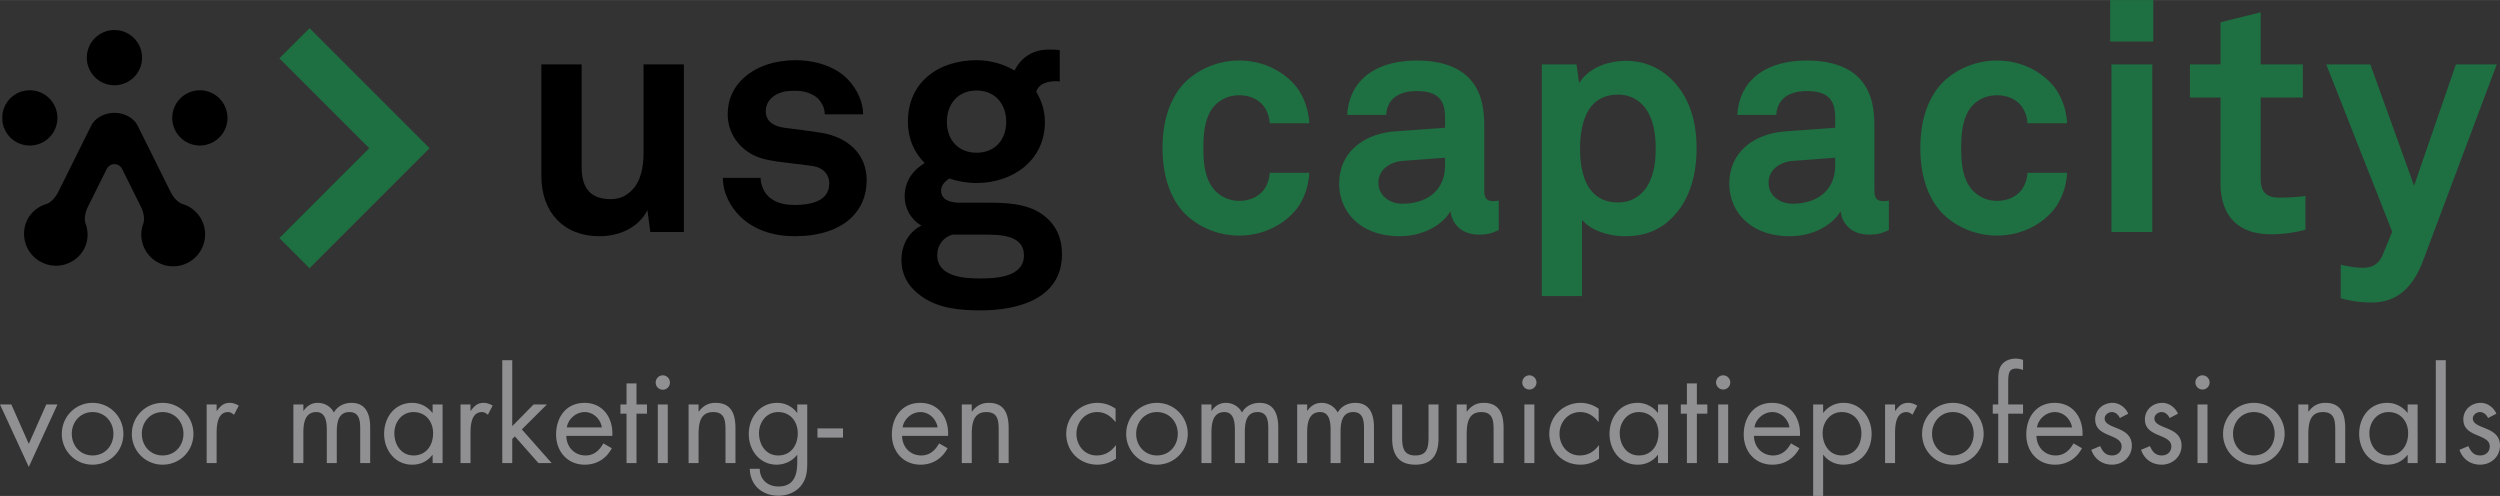 <svg xmlns="http://www.w3.org/2000/svg" xmlns:xlink="http://www.w3.org/1999/xlink" width="2500" height="496" viewBox="0 0 450.459 89.355"><rect x="0" y="0" width="450.459" height="89.355" fill="#333333" stroke="none"/><path d="M116.198 11.834v15.734c0 3.212-.77 5.558-2.278 6.967-1.062 1.063-2.336 1.58-3.888 1.58-1.743 0-3.086-.456-3.989-1.36-.995-.998-1.479-2.513-1.479-4.631v-18.29h-6.782V31.75c0 3.214 1 5.912 2.888 7.803 1.809 1.808 4.342 2.763 7.329 2.763 3.821 0 7.058-1.752 8.438-4.571l.352-.714.104.789.495 3.742h5.59V11.834M147.872 24.146a113.86 113.86 0 0 0-4.642-.646l-1.803-.226c-2.448-.351-3.691-1.445-3.691-3.258 0-1.508.925-2.784 2.472-3.417 1.146-.483 2.159-.483 3.229-.483 1.613 0 3.23.575 4.126 1.473.799.865 1.202 1.775 1.262 2.769h6.428c-.069-2.001-.985-4.104-2.581-5.812-2.012-2.169-5.484-3.465-9.292-3.465-3.617 0-6.821 1.051-9.019 2.96-2.018 1.756-2.997 3.919-2.997 6.615 0 3.779 2.765 7.003 6.722 7.841 1.649.358 3.453.562 5.196.761 1.051.119 2.14.241 3.156.396 2.018.314 3.222 1.601 3.222 3.433 0 1.008-.328 1.851-.976 2.498-1.305 1.304-3.667 1.577-5.422 1.577-2.104 0-3.522-.415-4.739-1.389-.953-.774-1.611-2.179-1.687-3.489h-6.316c.072 2.361 1.174 4.759 3.092 6.613 2.347 2.234 5.663 3.418 9.593 3.418 4.42 0 7.938-1.182 10.17-3.414 1.688-1.688 2.542-3.859 2.542-6.453 0-4.334-3.082-7.515-8.045-8.302M183.802 43.529c-1.508-1.507-4.517-1.507-6.508-1.507H171.567l-.034.011c-1.79.531-2.903 2.044-2.903 3.949 0 1.059.351 1.942 1.036 2.63 1.792 1.792 5.573 1.792 6.816 1.792 2.688 0 5.652-.211 7.225-1.783.685-.685 1.032-1.573 1.032-2.639-.002-1.005-.317-1.83-.937-2.453m-3.896-25.945c-1-.999-2.364-1.524-3.947-1.524-3.342 0-5.586 2.36-5.586 5.875 0 1.729.573 3.252 1.613 4.294.995.995 2.37 1.522 3.973 1.522 1.604 0 2.976-.527 3.971-1.522 1.04-1.042 1.612-2.566 1.612-4.294 0-1.75-.581-3.296-1.636-4.351m11.203 28.224c0 8.903-10.027 9.866-14.339 9.866-3.667 0-7.484-.298-10.549-2.455-2.394-1.675-3.558-3.775-3.558-6.423 0-2.637 1.296-4.856 3.468-5.943l.414-.205-.404-.223c-1.733-.943-2.896-2.937-2.896-4.957 0-2.515 1.141-4.442 3.489-5.895l.258-.16-.215-.215c-1.929-1.931-2.949-4.443-2.949-7.265 0-2.99.999-5.571 2.895-7.464 2.187-2.187 5.467-3.391 9.238-3.391 2.372 0 4.701.631 6.73 1.824l.226.132.113-.234c1.149-2.346 3.259-3.64 5.942-3.64.396 0 1.241.004 1.734.081v5.164c-.006 0-.011 0-.017-.002a2.436 2.436 0 0 0-.324-.029c-2.106 0-3.452.72-3.889 2.082l-.032.106.055.092c1.032 1.7 1.535 3.446 1.535 5.336 0 7.05-6.074 10.737-12.073 10.737-1.631 0-3.291-.275-4.802-.799l-.104-.037-.097.055c-.382.224-1.631 1.051-1.631 2.357 0 .631.205 1.152.604 1.554.742.739 2.012.895 2.948.895h4.996c2.714 0 6.812 0 9.681 1.991 2.358 1.628 3.553 4.004 3.553 7.065M228.109 34.048c-.996 1.526-2.716 2.368-4.84 2.368-2.233 0-3.724-1.081-4.584-1.991-1.843-2.025-2.09-5.06-2.09-7.757 0-2.726.247-5.789 2.095-7.816.832-.881 2.302-1.932 4.58-1.932 2.125 0 3.844.842 4.844 2.376.505.82.78 1.721.865 2.668h6.66c-.162-2.277-.962-4.512-2.238-6.161-2.333-2.92-6.122-4.662-10.131-4.662-4.785 0-8.461 2.409-10.304 4.662-2.159 2.712-3.253 6.366-3.253 10.865s1.094 8.154 3.25 10.863c1.846 2.257 5.521 4.667 10.307 4.667 4.009 0 7.798-1.743 10.131-4.665 1.276-1.647 2.076-3.883 2.238-6.159h-6.66a6.072 6.072 0 0 1-.87 2.674M260.354 28.168l-7.652.58c-2.273.179-4.571 1.543-4.571 4.181 0 1.036.382 1.962 1.101 2.682.844.844 2.095 1.33 3.431 1.33 2.555 0 4.648-.748 6.063-2.163 1.235-1.236 1.889-2.956 1.889-4.979v-1.65l-.261.019zm9.458 8.243v4.883c-1.094.469-1.737.729-3.354.729-3.286 0-4.672-2.163-4.862-4.016l-.075-.748-.372.652c-1.254 2.191-4.506 4.401-8.951 4.401-3.385 0-6.191-1.02-8.12-2.945-1.637-1.639-2.538-3.864-2.538-6.264 0-5.166 3.915-8.78 9.979-9.211l8.87-.638.225-.015V21.16c0-1.732-.373-2.911-1.175-3.714-.861-.861-2.226-1.279-4.169-1.279-3.427 0-5.438 1.526-5.713 4.288h-6.528c.243-3.023 1.492-5.388 3.751-7.005 2.114-1.511 5.051-2.31 8.49-2.31 5.825 0 9.553 2.016 11.082 5.99.753 1.91.854 4.104.854 6.001V34.32c0 .815.159 1.354.5 1.699.312.311.765.456 1.422.456.254 0 .499-.032.684-.064M296.605 19.272c-1.264-1.616-3.014-2.471-5.061-2.471-5.852 0-7.082 5.429-7.082 9.98 0 3.783.837 6.537 2.485 8.187 1.153 1.152 2.7 1.739 4.597 1.739 2.046 0 3.796-.854 5.061-2.47 1.323-1.73 1.965-4.167 1.965-7.455 0-3.324-.641-5.779-1.965-7.51m8.847 7.395c0 5.908-1.786 10.371-5.303 13.266-1.945 1.578-4.371 2.38-7.212 2.38-3.284 0-6.235-1.101-7.7-2.869l-.426-.517V53.095h-6.766V11.834h5.812l.436 3.156.087.641.354-.543c1.571-2.436 4.661-3.892 8.261-3.892 2.709 0 5.115.84 7.154 2.498 3.517 2.895 5.303 7.26 5.303 12.973M330.649 28.168l-7.653.58c-2.275.179-4.571 1.543-4.571 4.181 0 1.036.382 1.964 1.101 2.682.844.844 2.095 1.33 3.432 1.33 2.554 0 4.647-.748 6.062-2.163 1.235-1.236 1.889-2.956 1.889-4.979v-1.65l-.26.019zm9.46 8.243v4.883c-1.096.469-1.739.729-3.354.729-3.285 0-4.674-2.163-4.862-4.016l-.076-.748-.371.652c-1.251 2.191-4.506 4.401-8.951 4.401-3.385 0-6.19-1.02-8.12-2.945-1.637-1.639-2.54-3.864-2.54-6.264 0-5.166 3.917-8.78 9.98-9.211l8.872-.638.222-.015V21.16c0-1.732-.373-2.911-1.175-3.712-.86-.863-2.225-1.281-4.168-1.281-3.427 0-5.438 1.526-5.714 4.288h-6.528c.243-3.023 1.492-5.388 3.751-7.005 2.114-1.511 5.051-2.31 8.491-2.31 5.824 0 9.552 2.016 11.082 5.99.752 1.91.853 4.104.853 6.001V34.32c0 .815.16 1.354.501 1.699.312.311.764.456 1.422.456.252 0 .498-.032.685-.064M364.652 34.048c-.997 1.526-2.715 2.368-4.84 2.368-2.233 0-3.725-1.081-4.584-1.991-1.844-2.025-2.093-5.06-2.093-7.757 0-2.726.249-5.786 2.095-7.816.833-.881 2.304-1.932 4.582-1.932 2.125 0 3.843.842 4.844 2.376.503.818.778 1.721.863 2.668h6.66c-.16-2.277-.959-4.512-2.235-6.161-2.336-2.92-6.123-4.662-10.132-4.662-4.784 0-8.463 2.409-10.308 4.662-2.156 2.712-3.252 6.366-3.252 10.865s1.096 8.154 3.25 10.863c1.847 2.257 5.524 4.667 10.31 4.667 4.009 0 7.796-1.743 10.132-4.665 1.276-1.647 2.075-3.883 2.235-6.159h-6.66a6.081 6.081 0 0 1-.867 2.674M380.459 7.237h7.287V.238h-7.287M380.689 41.56h6.882V11.836h-6.882M410.705 35.838c-1.257 0-2.153-.286-2.743-.874-.579-.579-.859-1.453-.859-2.672V17.324h7.595v-5.49h-7.595V2.51l-6.768 1.678v7.646h-5.507v5.49h5.507v15.603c0 2.952.782 5.229 2.323 6.77 1.502 1.505 3.701 2.268 6.54 2.268 1.97 0 3.926-.26 5.961-.769v-5.622c-1.898.215-3.1.264-4.454.264M442.686 11.834l-7.479 21.695-.223.646-.232-.644-7.826-21.698h-7.422l11.757 29.82.036.089-.036.09s-1.739 4.232-1.741 4.234c-.67 1.599-1.916 2.409-3.7 2.409-1.334 0-1.935-.115-3.133-.345l-.687-.129v5.55c1.412.362 2.996.703 5.325.703 5.584 0 7.841-4.213 9.052-7.383 0 .002 11.852-31.567 13.153-35.039M.496 21.237c0-1.264.492-2.453 1.385-3.346a4.696 4.696 0 0 1 3.349-1.388c1.264 0 2.453.492 3.346 1.388a4.693 4.693 0 0 1 1.387 3.346 4.74 4.74 0 0 1-4.732 4.735 4.693 4.693 0 0 1-3.349-1.389 4.695 4.695 0 0 1-1.386-3.346M31.276 21.237c0-1.264.492-2.453 1.388-3.346a4.696 4.696 0 0 1 3.349-1.388c1.264 0 2.45.492 3.346 1.388a4.697 4.697 0 0 1 1.387 3.346 4.74 4.74 0 0 1-4.732 4.735 4.693 4.693 0 0 1-3.349-1.389 4.69 4.69 0 0 1-1.389-3.346M15.885 10.381a4.69 4.69 0 0 1 1.388-3.348 4.695 4.695 0 0 1 3.346-1.387c1.267 0 2.455.491 3.349 1.387a4.697 4.697 0 0 1 1.387 3.348 4.74 4.74 0 0 1-4.735 4.733 4.696 4.696 0 0 1-3.346-1.388 4.685 4.685 0 0 1-1.389-3.345M33.657 47.161a5.52 5.52 0 0 1-7.389-2.483 5.42 5.42 0 0 1-.22-4.326c.299-.812.119-2.084-.458-3.243l-3.354-6.756a1.806 1.806 0 0 0-1.618-1.023c-.682 0-1.3.394-1.613 1.023l-3.357 6.756c-.576 1.159-.755 2.432-.454 3.243.528 1.44.45 2.978-.222 4.326a5.518 5.518 0 0 1-7.388 2.483 5.515 5.515 0 0 1-2.482-7.389c.669-1.351 1.848-2.34 3.313-2.786.829-.253 1.735-1.166 2.312-2.325l5.916-11.903c.649-1.309 2.248-2.188 3.977-2.188 1.73 0 3.329.88 3.981 2.188l5.914 11.903c.577 1.159 1.482 2.071 2.31 2.325a5.421 5.421 0 0 1 3.316 2.786 5.523 5.523 0 0 1-2.484 7.389M55.776 5.409l-5.095 5.095 16.022 16.023.171.17-.171.171-16.022 16.024 5.095 5.096 21.291-21.291" fill="#fff"/><path d="M117.177 41.799l-.522-3.948c-1.454 2.962-4.821 4.706-8.655 4.706-6.448 0-10.455-4.356-10.455-10.807V11.594h7.26v18.53c0 3.544 1.396 5.752 5.229 5.752 1.684 0 2.845-.642 3.717-1.511 1.744-1.628 2.208-4.356 2.208-6.796V11.594h7.262v30.205"/><defs><path id="a" d="M.253 0h449.624v55.916H.253z"/></defs><clipPath id="b"><use xlink:href="#a" overflow="visible"/></clipPath><path d="M153.545 39.071c-2.439 2.438-6.217 3.485-10.34 3.485-3.834 0-7.261-1.104-9.759-3.485-1.744-1.687-3.195-4.184-3.195-7.028h6.796c0 1.334.697 2.788 1.626 3.542 1.161.93 2.498 1.336 4.589 1.336 2.439 0 6.156-.521 6.156-3.834 0-1.741-1.158-2.904-3.02-3.193-2.671-.407-5.693-.582-8.365-1.162-4.124-.872-6.912-4.241-6.912-8.075 0-3.077 1.277-5.229 3.078-6.796 2.208-1.916 5.402-3.021 9.179-3.021 3.603 0 7.262 1.162 9.468 3.544 1.628 1.741 2.673 4.007 2.673 6.215h-6.912c0-1.161-.522-2.092-1.221-2.848-.869-.872-2.438-1.394-3.949-1.394-1.044 0-2.033 0-3.138.465-1.276.521-2.322 1.626-2.322 3.195 0 2.149 1.857 2.79 3.483 3.021 2.73.347 3.487.407 6.449.869 4.763.757 8.248 3.777 8.248 8.54.001 2.905-1.046 5.055-2.612 6.624" clip-path="url(#b)"/><defs><path id="c" d="M.253 0h449.624v55.916H.253z"/></defs><clipPath id="d"><use xlink:href="#c" overflow="visible"/></clipPath><path d="M177.295 42.266h-5.693c-1.569.465-2.73 1.799-2.73 3.717 0 3.834 4.765 4.184 7.611 4.184 2.905 0 8.015-.175 8.015-4.184-.002-3.717-4.475-3.717-7.203-3.717m-1.336-25.967c-3.312 0-5.345 2.38-5.345 5.636 0 3.252 2.033 5.574 5.345 5.574 3.311 0 5.344-2.322 5.344-5.574-.001-3.255-2.034-5.636-5.344-5.636m.812 39.617c-3.659 0-7.551-.29-10.688-2.498-2.324-1.626-3.659-3.775-3.659-6.621 0-2.614 1.278-4.998 3.601-6.159-1.916-1.044-3.021-3.194-3.021-5.168 0-2.557 1.162-4.59 3.603-6.099-1.858-1.861-3.021-4.357-3.021-7.436 0-7.204 5.575-11.096 12.374-11.096 2.495 0 4.878.697 6.854 1.858 1.279-2.613 3.6-3.774 6.157-3.774.465 0 1.511 0 1.976.115v5.635c-.175 0-.407-.06-.582-.06-1.684 0-3.194.467-3.659 1.918.987 1.626 1.568 3.427 1.568 5.46 0 6.914-5.811 10.978-12.313 10.978-1.686 0-3.37-.289-4.881-.812-.697.405-1.511 1.162-1.511 2.148 0 1.801 1.801 2.208 3.312 2.208h4.996c3.022 0 6.972.058 9.816 2.032 2.615 1.802 3.659 4.356 3.659 7.262-.002 7.959-7.842 10.109-14.581 10.109" clip-path="url(#d)"/><path d="M233.592 37.684c-2.088 2.607-5.74 4.755-10.322 4.755-4.58 0-8.405-2.204-10.494-4.755-2.262-2.842-3.304-6.609-3.304-11.017 0-4.405 1.042-8.175 3.304-11.014 2.088-2.551 5.914-4.755 10.494-4.755 4.582 0 8.234 2.146 10.322 4.755 1.389 1.797 2.2 4.173 2.317 6.551h-7.131a5.88 5.88 0 0 0-.869-2.783c-.87-1.334-2.437-2.261-4.64-2.261-1.969 0-3.42.812-4.405 1.854-1.739 1.913-2.029 4.812-2.029 7.652s.29 5.683 2.029 7.595c.985 1.043 2.437 1.914 4.405 1.914 2.204 0 3.77-.929 4.64-2.261a5.865 5.865 0 0 0 .869-2.783h7.131c-.117 2.378-.93 4.755-2.317 6.553M260.373 28.409l-7.652.58c-2.203.173-4.351 1.507-4.351 3.939 0 2.319 2.029 3.769 4.29 3.769 4.522 0 7.713-2.435 7.713-6.898v-1.39zm6.087 13.855c-3.131 0-4.87-1.973-5.103-4.232-1.393 2.436-4.869 4.521-9.159 4.521-7.188 0-10.901-4.521-10.901-9.449 0-5.739 4.466-9.045 10.204-9.45l8.872-.639V21.16c0-2.841-.985-4.754-5.104-4.754-3.36 0-5.332 1.509-5.507 4.29h-7.017c.407-6.784 5.799-9.797 12.522-9.797 5.162 0 9.566 1.624 11.307 6.146.754 1.914.869 4.059.869 6.087V34.32c0 1.392.465 1.914 1.682 1.914.465 0 .928-.117.928-.117v5.334c-1.217.523-1.854.813-3.593.813M296.416 19.421c-1.044-1.334-2.607-2.376-4.87-2.376-5.682 0-6.841 5.391-6.841 9.737 0 4.35 1.159 9.685 6.841 9.685 2.263 0 3.826-1.044 4.87-2.378 1.51-1.971 1.913-4.694 1.913-7.306 0-2.609-.403-5.39-1.913-7.362m3.886 20.699c-1.854 1.506-4.29 2.434-7.363 2.434-3.595 0-6.493-1.273-7.883-2.955v13.738h-7.248V11.594h6.261l.463 3.363c1.799-2.783 5.162-4 8.465-4 3.017 0 5.451 1.042 7.307 2.551 3.594 2.956 5.392 7.479 5.392 13.16-.004 5.914-1.801 10.493-5.394 13.452M330.666 28.409l-7.649.58c-2.204.173-4.349 1.507-4.349 3.939 0 2.319 2.026 3.769 4.288 3.769 4.521 0 7.71-2.435 7.71-6.898v-1.39zm6.089 13.855c-3.131 0-4.868-1.973-5.102-4.232-1.393 2.436-4.87 4.521-9.16 4.521-7.189 0-10.9-4.521-10.9-9.449 0-5.739 4.465-9.045 10.203-9.45l8.87-.639V21.16c0-2.841-.983-4.754-5.102-4.754-3.361 0-5.333 1.509-5.507 4.29h-7.018c.407-6.784 5.8-9.797 12.523-9.797 5.161 0 9.565 1.624 11.308 6.146.752 1.914.867 4.059.867 6.087V34.32c0 1.392.465 1.914 1.682 1.914.466 0 .929-.117.929-.117v5.334c-1.217.523-1.854.813-3.593.813M370.132 37.684c-2.087 2.607-5.738 4.755-10.318 4.755s-8.407-2.204-10.494-4.755c-2.261-2.842-3.304-6.609-3.304-11.017 0-4.405 1.043-8.175 3.304-11.014 2.087-2.551 5.914-4.755 10.494-4.755s8.231 2.146 10.318 4.755c1.393 1.797 2.203 4.173 2.318 6.551h-7.131a5.836 5.836 0 0 0-.869-2.783c-.87-1.334-2.435-2.261-4.638-2.261-1.973 0-3.421.812-4.407 1.854-1.739 1.913-2.029 4.812-2.029 7.652s.29 5.683 2.029 7.595c.986 1.043 2.436 1.914 4.407 1.914 2.203 0 3.768-.929 4.638-2.261a5.832 5.832 0 0 0 .869-2.783h7.131c-.115 2.378-.927 4.755-2.318 6.553M380.448 11.594h7.363v30.205h-7.363V11.594zM380.217 0h7.771v7.479h-7.771M409.198 42.206c-6.089 0-9.102-3.478-9.102-9.277V17.565h-5.511v-5.973h5.511V4l7.246-1.799v9.393h7.593v5.973h-7.593v14.726c0 2.319 1.044 3.307 3.361 3.307 1.507 0 2.725-.061 4.695-.292v6.089c-2.027.519-4.054.809-6.2.809M436.602 46.961c-1.509 3.94-4.003 7.535-9.277 7.535-2.376 0-4-.347-5.563-.754v-6.029c1.914.349 2.434.522 4.058.522 1.332 0 2.724-.463 3.479-2.262l1.737-4.232-11.885-30.147h7.944l7.884 21.857 7.535-21.857h7.362" fill="#1e6f41"/><path d="M5.229 26.211a4.976 4.976 0 1 0-.004-9.948 4.976 4.976 0 0 0 .004 9.948M36.012 26.211a4.975 4.975 0 1 0 0-9.95 4.975 4.975 0 0 0 0 9.95M20.618 15.355a4.976 4.976 0 1 0 .003-9.953 4.976 4.976 0 0 0-.003 9.953M36.355 39.666a5.688 5.688 0 0 0-3.461-2.911c-.728-.222-1.59-1.044-2.166-2.199L24.814 22.65c-.709-1.424-2.425-2.321-4.196-2.321-1.767 0-3.483.897-4.191 2.321L10.51 34.555c-.573 1.154-1.438 1.978-2.165 2.199a5.69 5.69 0 0 0-3.461 2.911 5.754 5.754 0 0 0 10.304 5.119c.729-1.468.752-3.088.229-4.514-.264-.714-.13-1.9.443-3.057l3.359-6.754c.26-.523.779-.891 1.397-.891.62 0 1.144.366 1.402.891l3.354 6.754c.576 1.155.71 2.343.448 3.057-.524 1.426-.501 3.046.23 4.514a5.75 5.75 0 0 0 7.711 2.591 5.75 5.75 0 0 0 2.594-7.709"/><path fill="#1e6f41" d="M55.776 5.068l-5.436 5.436 16.193 16.193L50.34 42.892l5.436 5.434 21.63-21.629"/><path d="M2.044 72.873H0l5.188 11.25 5.165-11.25H8.332l-3.144 7.096-3.144-7.096zm14.642 10.846c3.076 0 5.547-2.446 5.547-5.546s-2.448-5.592-5.547-5.592c-3.1 0-5.547 2.492-5.547 5.592a5.516 5.516 0 0 0 5.547 5.546zm0-9.477c2.223 0 3.75 1.774 3.75 3.908 0 2.154-1.527 3.907-3.75 3.907-2.224 0-3.75-1.753-3.75-3.907 0-2.133 1.526-3.908 3.75-3.908zm12.62 9.477c3.077 0 5.547-2.446 5.547-5.546s-2.448-5.592-5.547-5.592c-3.1 0-5.547 2.492-5.547 5.592a5.516 5.516 0 0 0 5.547 5.546zm0-9.477c2.223 0 3.75 1.774 3.75 3.908 0 2.154-1.527 3.907-3.75 3.907-2.224 0-3.75-1.753-3.75-3.907 0-2.133 1.527-3.908 3.75-3.908zm9.724-1.369h-1.796v10.555h1.796V78.15c0-1.37.09-3.908 2.066-3.908.472 0 .719.225 1.077.472l.854-1.639c-.517-.292-1.011-.494-1.617-.494-1.167 0-1.707.606-2.335 1.438h-.045v-1.146zm15.631 0h-1.797v10.555h1.797V77.97c0-1.595.226-3.729 2.335-3.729 1.729 0 1.888 1.887 1.888 3.189v5.995h1.796v-5.592c0-1.595.225-3.594 2.291-3.594 1.842 0 1.931 1.685 1.931 3.055v6.131h1.796v-6.423c0-2.224-.673-4.424-3.368-4.424-1.28 0-2.538.584-3.167 1.751-.561-1.1-1.684-1.751-2.919-1.751-1.078 0-1.976.562-2.537 1.438h-.045v-1.143h-.001zm19.829 1.369c2.223 0 3.548 1.707 3.548 3.818 0 2.133-1.213 3.997-3.524 3.997-2.246 0-3.458-1.954-3.458-4.021-.002-1.974 1.345-3.794 3.434-3.794zm5.255-1.369h-1.796v1.504h-.045c-.876-1.122-2.178-1.796-3.615-1.796-3.167 0-5.075 2.582-5.075 5.592 0 2.919 1.954 5.546 5.054 5.546 1.481 0 2.717-.583 3.638-1.751h.045v1.46h1.796l-.002-10.555zm5.03 0h-1.797v10.555h1.797V78.15c0-1.37.089-3.908 2.064-3.908.473 0 .72.225 1.078.472l.854-1.639c-.518-.292-1.011-.494-1.617-.494-1.167 0-1.707.606-2.335 1.438h-.044v-1.146zm7.523-7.973h-1.796v18.526h1.796v-4.334l.473-.473 4.244 4.807h2.38l-5.367-6.062 4.514-4.491H96.14l-3.841 3.907V64.9h-.001zm18.032 13.631c.181-3.145-1.617-5.95-5.008-5.95-3.301 0-5.12 2.582-5.12 5.704 0 3.031 2.021 5.434 5.165 5.434 2.156 0 3.863-1.076 4.873-2.964l-1.527-.876c-.695 1.258-1.684 2.18-3.211 2.18-2.043 0-3.436-1.572-3.458-3.526l8.286-.002zm-8.195-1.526c.225-1.526 1.661-2.763 3.211-2.763 1.571 0 2.852 1.235 3.099 2.763h-6.31zm12.552-2.471h1.886v-1.661h-1.886v-3.795h-1.796v3.795h-1.102v1.661h1.102v8.894h1.796v-8.894zm5.636-1.661h-1.796v10.555h1.796V72.873zm-.897-5.255c-.696 0-1.28.584-1.28 1.28a1.28 1.28 0 1 0 2.559 0c0-.696-.584-1.28-1.279-1.28zm6.444 5.255h-1.797v10.555h1.797V78.42c0-1.887.157-4.178 2.627-4.178 2.088 0 2.224 1.527 2.224 3.234v5.95h1.796V77.16c0-2.471-.673-4.581-3.594-4.581-1.303 0-2.268.562-3.009 1.571h-.045l.001-1.277zm14.327 1.369c2.224 0 3.548 1.707 3.548 3.818 0 2.133-1.212 3.997-3.525 3.997-2.246 0-3.458-1.954-3.458-4.021 0-1.974 1.347-3.794 3.435-3.794zm5.255-1.369h-1.796v1.504h-.045a4.396 4.396 0 0 0-3.593-1.796c-3.121 0-5.099 2.649-5.099 5.614 0 2.94 1.954 5.522 5.03 5.522 1.415 0 2.807-.649 3.661-1.751h.045v1.259c0 2.38-.606 4.424-3.391 4.424-1.932 0-3.347-1.235-3.368-3.189H135.1c.066 2.987 2.246 4.852 5.188 4.852 1.572 0 3.1-.605 4.087-1.863 1.078-1.393 1.078-2.854 1.078-4.536l-.001-10.04zm1.841 4.312v1.66h4.604v-1.66h-4.604zm23.536 1.346c.181-3.145-1.617-5.95-5.008-5.95-3.301 0-5.12 2.582-5.12 5.704 0 3.031 2.021 5.434 5.165 5.434 2.156 0 3.863-1.076 4.873-2.964l-1.527-.876c-.695 1.258-1.684 2.18-3.211 2.18-2.043 0-3.436-1.572-3.458-3.526l8.286-.002zm-8.195-1.526c.225-1.526 1.661-2.763 3.211-2.763 1.571 0 2.852 1.235 3.099 2.763h-6.31zm12.462-4.132H173.3v10.555h1.796V78.42c0-1.887.156-4.178 2.627-4.178 2.088 0 2.223 1.527 2.223 3.234v5.95h1.796V77.16c0-2.471-.674-4.581-3.593-4.581-1.303 0-2.27.562-3.009 1.571h-.045l.001-1.277zm25.916.763a5.685 5.685 0 0 0-3.257-1.056c-3.099 0-5.637 2.425-5.637 5.569 0 3.188 2.425 5.567 5.614 5.567 1.257 0 2.312-.381 3.346-1.076v-2.403h-.045c-.875 1.146-1.931 1.819-3.436 1.819-2.201 0-3.639-1.819-3.639-3.907 0-2.111 1.551-3.908 3.729-3.908 1.415 0 2.448.719 3.279 1.774h.044l.002-2.379zm7.457 10.083c3.076 0 5.547-2.446 5.547-5.546s-2.448-5.592-5.547-5.592c-3.1 0-5.547 2.492-5.547 5.592a5.515 5.515 0 0 0 5.547 5.546zm0-9.477c2.224 0 3.75 1.774 3.75 3.908 0 2.154-1.527 3.907-3.75 3.907-2.224 0-3.75-1.753-3.75-3.907 0-2.133 1.526-3.908 3.75-3.908zm9.812-1.369h-1.796v10.555h1.796V77.97c0-1.595.225-3.729 2.336-3.729 1.729 0 1.886 1.887 1.886 3.189v5.995h1.797v-5.592c0-1.595.225-3.594 2.29-3.594 1.842 0 1.932 1.685 1.932 3.055v6.131h1.797v-6.423c0-2.224-.674-4.424-3.368-4.424-1.28 0-2.538.584-3.167 1.751-.561-1.1-1.684-1.751-2.919-1.751-1.078 0-1.977.562-2.538 1.438h-.045v-1.143h-.001zm17.247 0h-1.797v10.555h1.797V77.97c0-1.595.225-3.729 2.335-3.729 1.729 0 1.887 1.887 1.887 3.189v5.995h1.797v-5.592c0-1.595.225-3.594 2.29-3.594 1.843 0 1.933 1.685 1.933 3.055v6.131h1.797v-6.423c0-2.224-.674-4.424-3.369-4.424-1.28 0-2.537.584-3.166 1.751-.562-1.1-1.685-1.751-2.92-1.751-1.078 0-1.976.562-2.537 1.438h-.045l-.002-1.143zm17.112 0h-1.796v6.086c0 2.808 1.056 4.76 4.177 4.76s4.177-1.952 4.177-4.76v-6.086H257.4v5.883c0 1.774-.202 3.303-2.38 3.303-2.18 0-2.381-1.527-2.381-3.303l.001-5.883zm11.632 0h-1.797v10.555h1.797V78.42c0-1.887.157-4.178 2.627-4.178 2.089 0 2.224 1.527 2.224 3.234v5.95h1.797V77.16c0-2.471-.674-4.581-3.594-4.581-1.302 0-2.268.562-3.009 1.571h-.045v-1.277zm12.196 0h-1.798v10.555h1.798V72.873zm-.9-5.255c-.696 0-1.28.584-1.28 1.28a1.28 1.28 0 1 0 2.56 0 1.293 1.293 0 0 0-1.28-1.28zm12.486 6.018a5.682 5.682 0 0 0-3.257-1.056c-3.1 0-5.637 2.425-5.637 5.569 0 3.188 2.426 5.567 5.614 5.567 1.258 0 2.312-.381 3.346-1.076v-2.403h-.045c-.876 1.146-1.931 1.819-3.436 1.819-2.201 0-3.639-1.819-3.639-3.907 0-2.111 1.55-3.908 3.729-3.908 1.415 0 2.448.719 3.278 1.774h.045l.002-2.379zm7.231.606c2.225 0 3.548 1.707 3.548 3.818 0 2.133-1.213 3.997-3.524 3.997-2.246 0-3.458-1.954-3.458-4.021-.001-1.974 1.345-3.794 3.434-3.794zm5.255-1.369h-1.797v1.504h-.045c-.876-1.122-2.178-1.796-3.615-1.796-3.166 0-5.074 2.582-5.074 5.592 0 2.919 1.953 5.546 5.053 5.546 1.481 0 2.717-.583 3.638-1.751h.045v1.46h1.797l-.002-10.555zm5.21 1.661h1.887v-1.661h-1.887v-3.795h-1.797v3.795h-1.101v1.661h1.101v8.894h1.797v-8.894zm5.636-1.661h-1.797v10.555h1.797V72.873zm-.898-5.255c-.696 0-1.28.584-1.28 1.28a1.28 1.28 0 1 0 2.56 0 1.293 1.293 0 0 0-1.28-1.28zm13.833 10.913c.18-3.145-1.617-5.95-5.008-5.95-3.301 0-5.12 2.582-5.12 5.704 0 3.031 2.021 5.434 5.165 5.434 2.156 0 3.862-1.076 4.873-2.964l-1.527-.876c-.695 1.258-1.684 2.18-3.211 2.18-2.044 0-3.436-1.572-3.459-3.526l8.287-.002zm-8.197-1.526c.226-1.526 1.662-2.763 3.212-2.763 1.571 0 2.853 1.235 3.1 2.763h-6.312zm15.721-2.763c2.223 0 3.548 1.707 3.548 3.818 0 2.133-1.213 3.997-3.526 3.997-2.245 0-3.458-1.954-3.458-4.021-.001-1.974 1.347-3.794 3.436-3.794zm-3.347-1.369h-1.796v16.482h1.796v-7.41h.045c.854 1.146 2.18 1.772 3.615 1.772 3.167 0 5.075-2.536 5.075-5.546 0-2.92-1.953-5.592-5.053-5.592-1.459 0-2.763.629-3.639 1.796h-.045l.002-1.502zm12.958 0h-1.797v10.555h1.797V78.15c0-1.37.09-3.908 2.065-3.908.472 0 .719.225 1.078.472l.854-1.639c-.517-.292-1.011-.494-1.617-.494-1.168 0-1.707.606-2.335 1.438h-.045v-1.146zm10.419 10.846c3.077 0 5.547-2.446 5.547-5.546s-2.446-5.592-5.547-5.592c-3.099 0-5.546 2.492-5.546 5.592a5.516 5.516 0 0 0 5.546 5.546zm0-9.477c2.225 0 3.751 1.774 3.751 3.908 0 2.154-1.526 3.907-3.751 3.907-2.223 0-3.75-1.753-3.75-3.907 0-2.133 1.527-3.908 3.75-3.908zm9.971.292h2.673v-1.661h-2.673v-3.571c0-1.862 0-2.896 1.46-2.896.448 0 .809.112 1.213.247v-1.819c-.427-.135-.854-.225-1.28-.225-1.078 0-2.134.382-2.717 1.325-.472.764-.472 1.863-.472 2.739v4.199h-.988v1.661h.988v8.894h1.796v-8.893zm13.383 3.997c.18-3.145-1.616-5.95-5.008-5.95-3.302 0-5.119 2.582-5.119 5.704 0 3.031 2.021 5.434 5.164 5.434 2.155 0 3.862-1.076 4.873-2.964l-1.526-.876c-.696 1.258-1.685 2.18-3.212 2.18-2.043 0-3.437-1.572-3.458-3.526l8.286-.002zm-8.196-1.526c.226-1.526 1.662-2.763 3.212-2.763 1.571 0 2.853 1.235 3.1 2.763h-6.312zm16.439-2.471c-.473-1.101-1.596-1.953-2.808-1.953-1.707 0-3.145 1.212-3.145 2.986 0 3.323 4.761 2.516 4.761 4.873 0 .966-.741 1.617-1.706 1.617-1.189 0-1.707-.696-2.156-1.686l-1.595.674c.562 1.662 1.954 2.672 3.729 2.672 1.953 0 3.57-1.437 3.57-3.436 0-1.773-1.213-2.515-2.447-3.031s-2.447-.876-2.447-1.842c0-.674.674-1.168 1.303-1.168.65 0 1.189.517 1.438 1.078l1.503-.784zm8.96 0c-.473-1.101-1.596-1.953-2.809-1.953-1.706 0-3.144 1.212-3.144 2.986 0 3.323 4.761 2.516 4.761 4.873 0 .966-.741 1.617-1.707 1.617-1.188 0-1.706-.696-2.155-1.686l-1.595.674c.562 1.662 1.954 2.672 3.729 2.672 1.952 0 3.569-1.437 3.569-3.436 0-1.773-1.213-2.515-2.447-3.031-1.235-.516-2.447-.876-2.447-1.842 0-.674.674-1.168 1.302-1.168.651 0 1.19.517 1.438 1.078l1.505-.784zm5.322-1.661h-1.797v10.555h1.797V72.873zm-.899-5.255c-.696 0-1.28.584-1.28 1.28a1.28 1.28 0 1 0 2.56 0 1.293 1.293 0 0 0-1.28-1.28zm9.252 16.101c3.076 0 5.547-2.446 5.547-5.546s-2.448-5.592-5.547-5.592-5.547 2.492-5.547 5.592a5.516 5.516 0 0 0 5.547 5.546zm0-9.477c2.223 0 3.75 1.774 3.75 3.908 0 2.154-1.527 3.907-3.75 3.907-2.224 0-3.75-1.753-3.75-3.907 0-2.133 1.528-3.908 3.75-3.908zm9.814-1.369h-1.797v10.555h1.797V78.42c0-1.887.157-4.178 2.627-4.178 2.09 0 2.225 1.527 2.225 3.234v5.95h1.797V77.16c0-2.471-.674-4.581-3.594-4.581-1.303 0-2.269.562-3.009 1.571h-.046v-1.277zm14.439 1.369c2.224 0 3.549 1.707 3.549 3.818 0 2.133-1.213 3.997-3.525 3.997-2.245 0-3.458-1.954-3.458-4.021 0-1.974 1.346-3.794 3.434-3.794zm5.255-1.369h-1.796v1.504h-.045c-.876-1.122-2.179-1.796-3.616-1.796-3.166 0-5.074 2.582-5.074 5.592 0 2.919 1.953 5.546 5.053 5.546 1.481 0 2.718-.583 3.639-1.751h.045v1.46h1.796l-.002-10.555zm5.075-7.973h-1.797v18.526h1.797V64.9zm9.118 9.634c-.472-1.101-1.594-1.953-2.807-1.953-1.707 0-3.146 1.212-3.146 2.986 0 3.323 4.761 2.516 4.761 4.873 0 .966-.74 1.617-1.706 1.617-1.189 0-1.707-.696-2.155-1.686l-1.595.674c.562 1.662 1.953 2.672 3.729 2.672 1.953 0 3.569-1.437 3.569-3.436 0-1.773-1.213-2.515-2.447-3.031s-2.447-.876-2.447-1.842c0-.674.674-1.168 1.303-1.168.65 0 1.189.517 1.438 1.078l1.503-.784" fill="#909093"/></svg>
